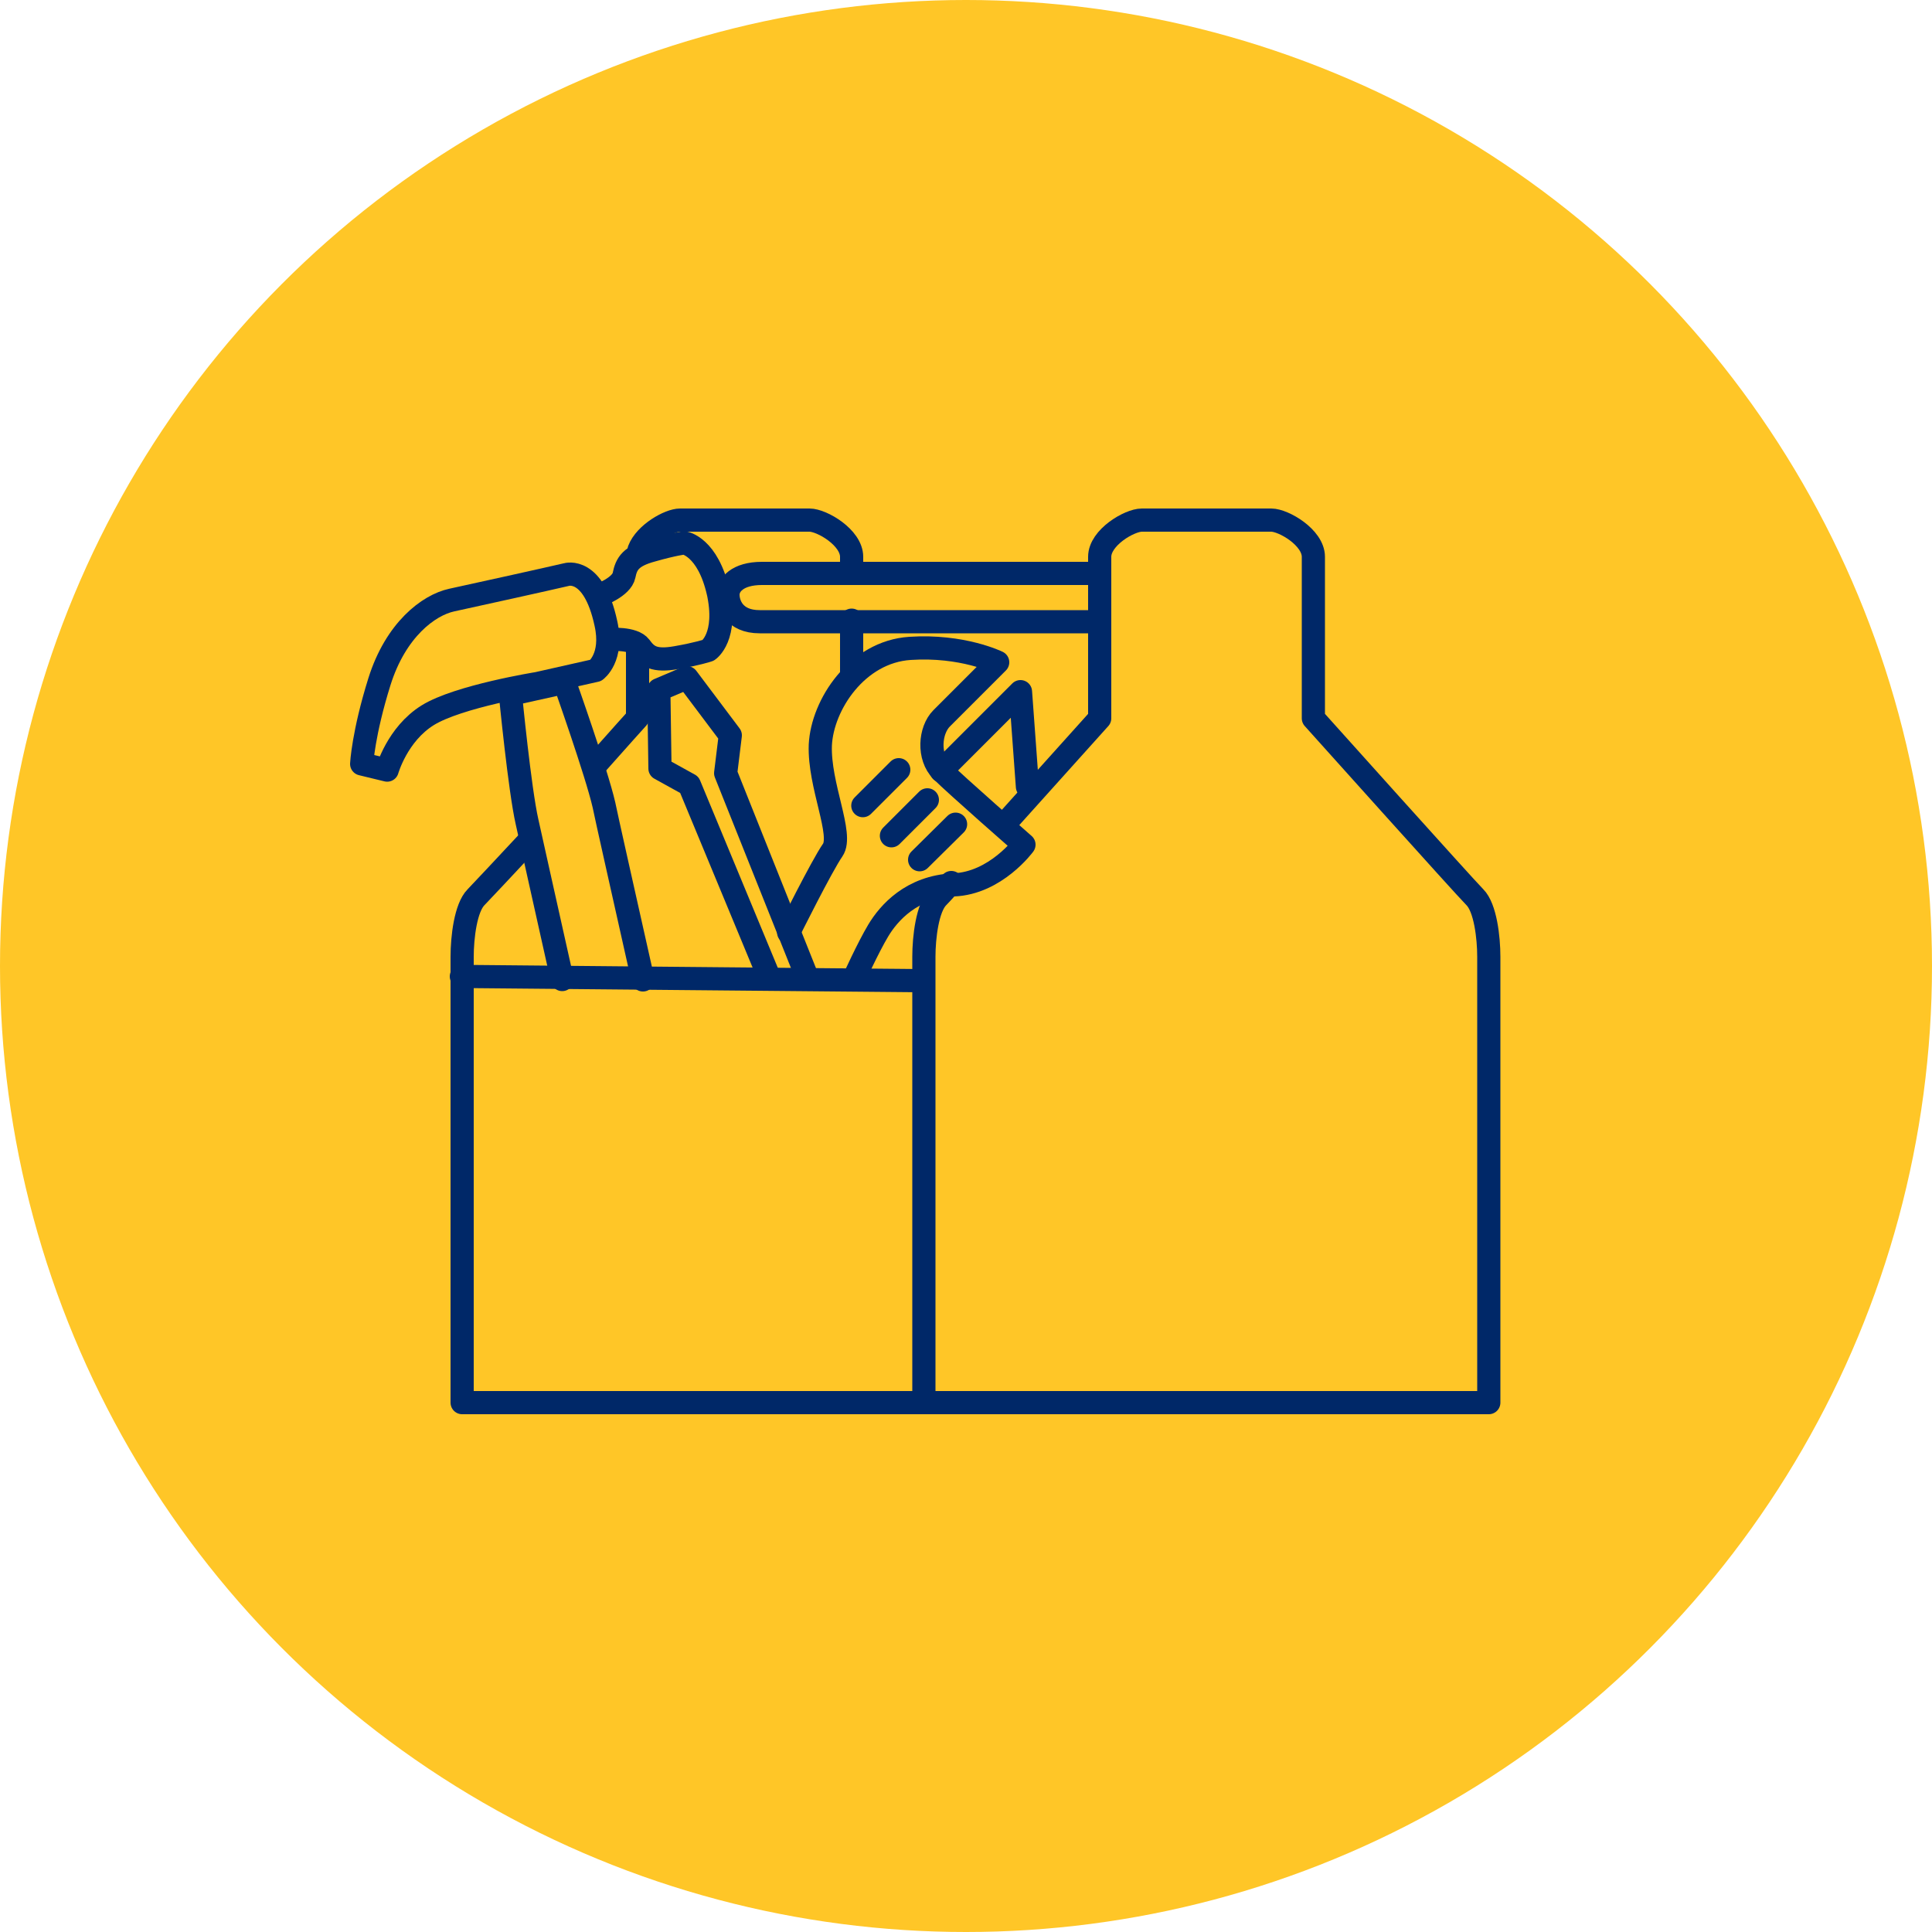 <?xml version="1.0" encoding="utf-8"?>
<!-- Generator: Adobe Illustrator 27.4.0, SVG Export Plug-In . SVG Version: 6.00 Build 0)  -->
<svg version="1.1" id="Layer_1" xmlns="http://www.w3.org/2000/svg" xmlns:xlink="http://www.w3.org/1999/xlink" x="0px" y="0px"
	 viewBox="0 0 500 500" style="enable-background:new 0 0 500 500;" xml:space="preserve">
<style type="text/css">
	.st0{fill:#FFC627;}
	.st1{fill:none;stroke:#002868;stroke-width:6;stroke-linecap:round;stroke-linejoin:round;}
</style>
<circle class="st0" cx="250" cy="250" r="250"/>
<path class="st1" d="M246.2,228.4c-1.8,2-3.1,3.4-3.5,3.8c-2.7,2.7-3.6,10.4-3.6,15.4s0,115.4,0,115.4H314c0,0,71.3,0,71.3,0
	s0-110.4,0-115.4s-0.9-12.7-3.6-15.4s-41.8-46.3-41.8-46.3s0-36.8,0-41.8s-7.7-9.5-10.9-9.5c-3.2,0-16.3,0-16.3,0h-0.9
	c0,0-13.2,0-16.3,0c-3.2,0-10.9,4.5-10.9,9.5s0,41.8,0,41.8s-13.3,14.8-24.9,27.7"/>
<path class="st1" d="M220.4,147.2c0-1.4,0-2.5,0-3.1c0-5-7.7-9.5-10.9-9.5c-3.2,0-16.3,0-16.3,0h-0.9c0,0-13.2,0-16.3,0
	c-2.8,0-9,3.5-10.6,7.7"/>
<path class="st1" d="M220.4,174.2c0-4.2,0-9.1,0-13.7"/>
<path class="st1" d="M136.9,217.6c-5.1,5.5-13.4,14.3-13.7,14.6c-2.7,2.7-3.6,10.4-3.6,15.4s0,115.4,0,115.4h74.9h44.1"/>
<path class="st1" d="M165,167.2c0,9.7,0,18.6,0,18.6s-4.7,5.2-10.9,12.2"/>
<path class="st1" d="M204.1,241.3c0,0,8.6-17.3,11.4-21.3s-3.6-16.8-3.2-27.2c0.5-10.4,9.5-24.1,23.2-25c13.6-0.9,22.7,3.6,22.7,3.6
	s-11.4,11.4-14.5,14.5s-3.6,10,0,13.6s21.3,19.1,21.3,19.1s-7.3,10-18.2,10.4c-10.9,0.5-16.8,7.3-19.5,11.8
	c-2.7,4.5-6.4,12.7-6.4,12.7"/>
<polyline class="st1" points="243.6,199.5 264.1,179 265.9,203.6 "/>
<line class="st1" x1="232.6" y1="199.2" x2="223.3" y2="208.5"/>
<line class="st1" x1="240" y1="207" x2="230.7" y2="216.3"/>
<line class="st1" x1="247.3" y1="213.3" x2="238" y2="222.5"/>
<path class="st1" d="M284.2,148.4c0,0-80.6,0-87,0s-8.8,3-8.8,5.5c0,2.4,1.5,7,8.2,7c6.7,0,87,0,87,0"/>
<path class="st1" d="M166.4,253.6c-5.2-23.2-9.5-42.3-10.1-45.3c-1.9-8.3-10.2-31.7-10.2-31.7l-14,3.1c0,0,2.4,24.7,4.3,33
	c0.6,2.8,4.4,19.7,9.1,40.8"/>
<path class="st1" d="M146.6,148.7c-4.7,1.1-23.7,5.3-29.7,6.6s-14.5,7.7-18.7,21.1s-4.6,21.3-4.6,21.3l6.6,1.6
	c0,0,2.6-9.3,10.5-14.2c7.9-4.9,28.4-8.2,28.4-8.2l15.1-3.4c0,0,4.6-3.3,2.6-12.2C153.6,146.5,146.6,148.7,146.6,148.7z"/>
<path class="st1" d="M157.8,165.5c0,0,6.1-0.5,7.9,1.9c1.8,2.5,3.6,3.8,9.3,2.8s8.3-1.9,8.3-1.9s5.2-3.4,2.5-15.4l0.1,0.5
	c-2.7-12-8.8-12.9-8.8-12.9s-2.7,0.3-8.3,1.9c-5.6,1.5-6.7,3.5-7.3,6.5c-0.6,3-6.3,5.1-6.3,5.1"/>
<line class="st1" x1="119.4" y1="252.7" x2="238.6" y2="253.8"/>
<polyline class="st1" points="208.8,252.7 187.8,200.1 189,190.3 177.8,175.4 170.5,178.5 170.8,198.9 178.4,203.1 199.1,253 "/>
</svg>
